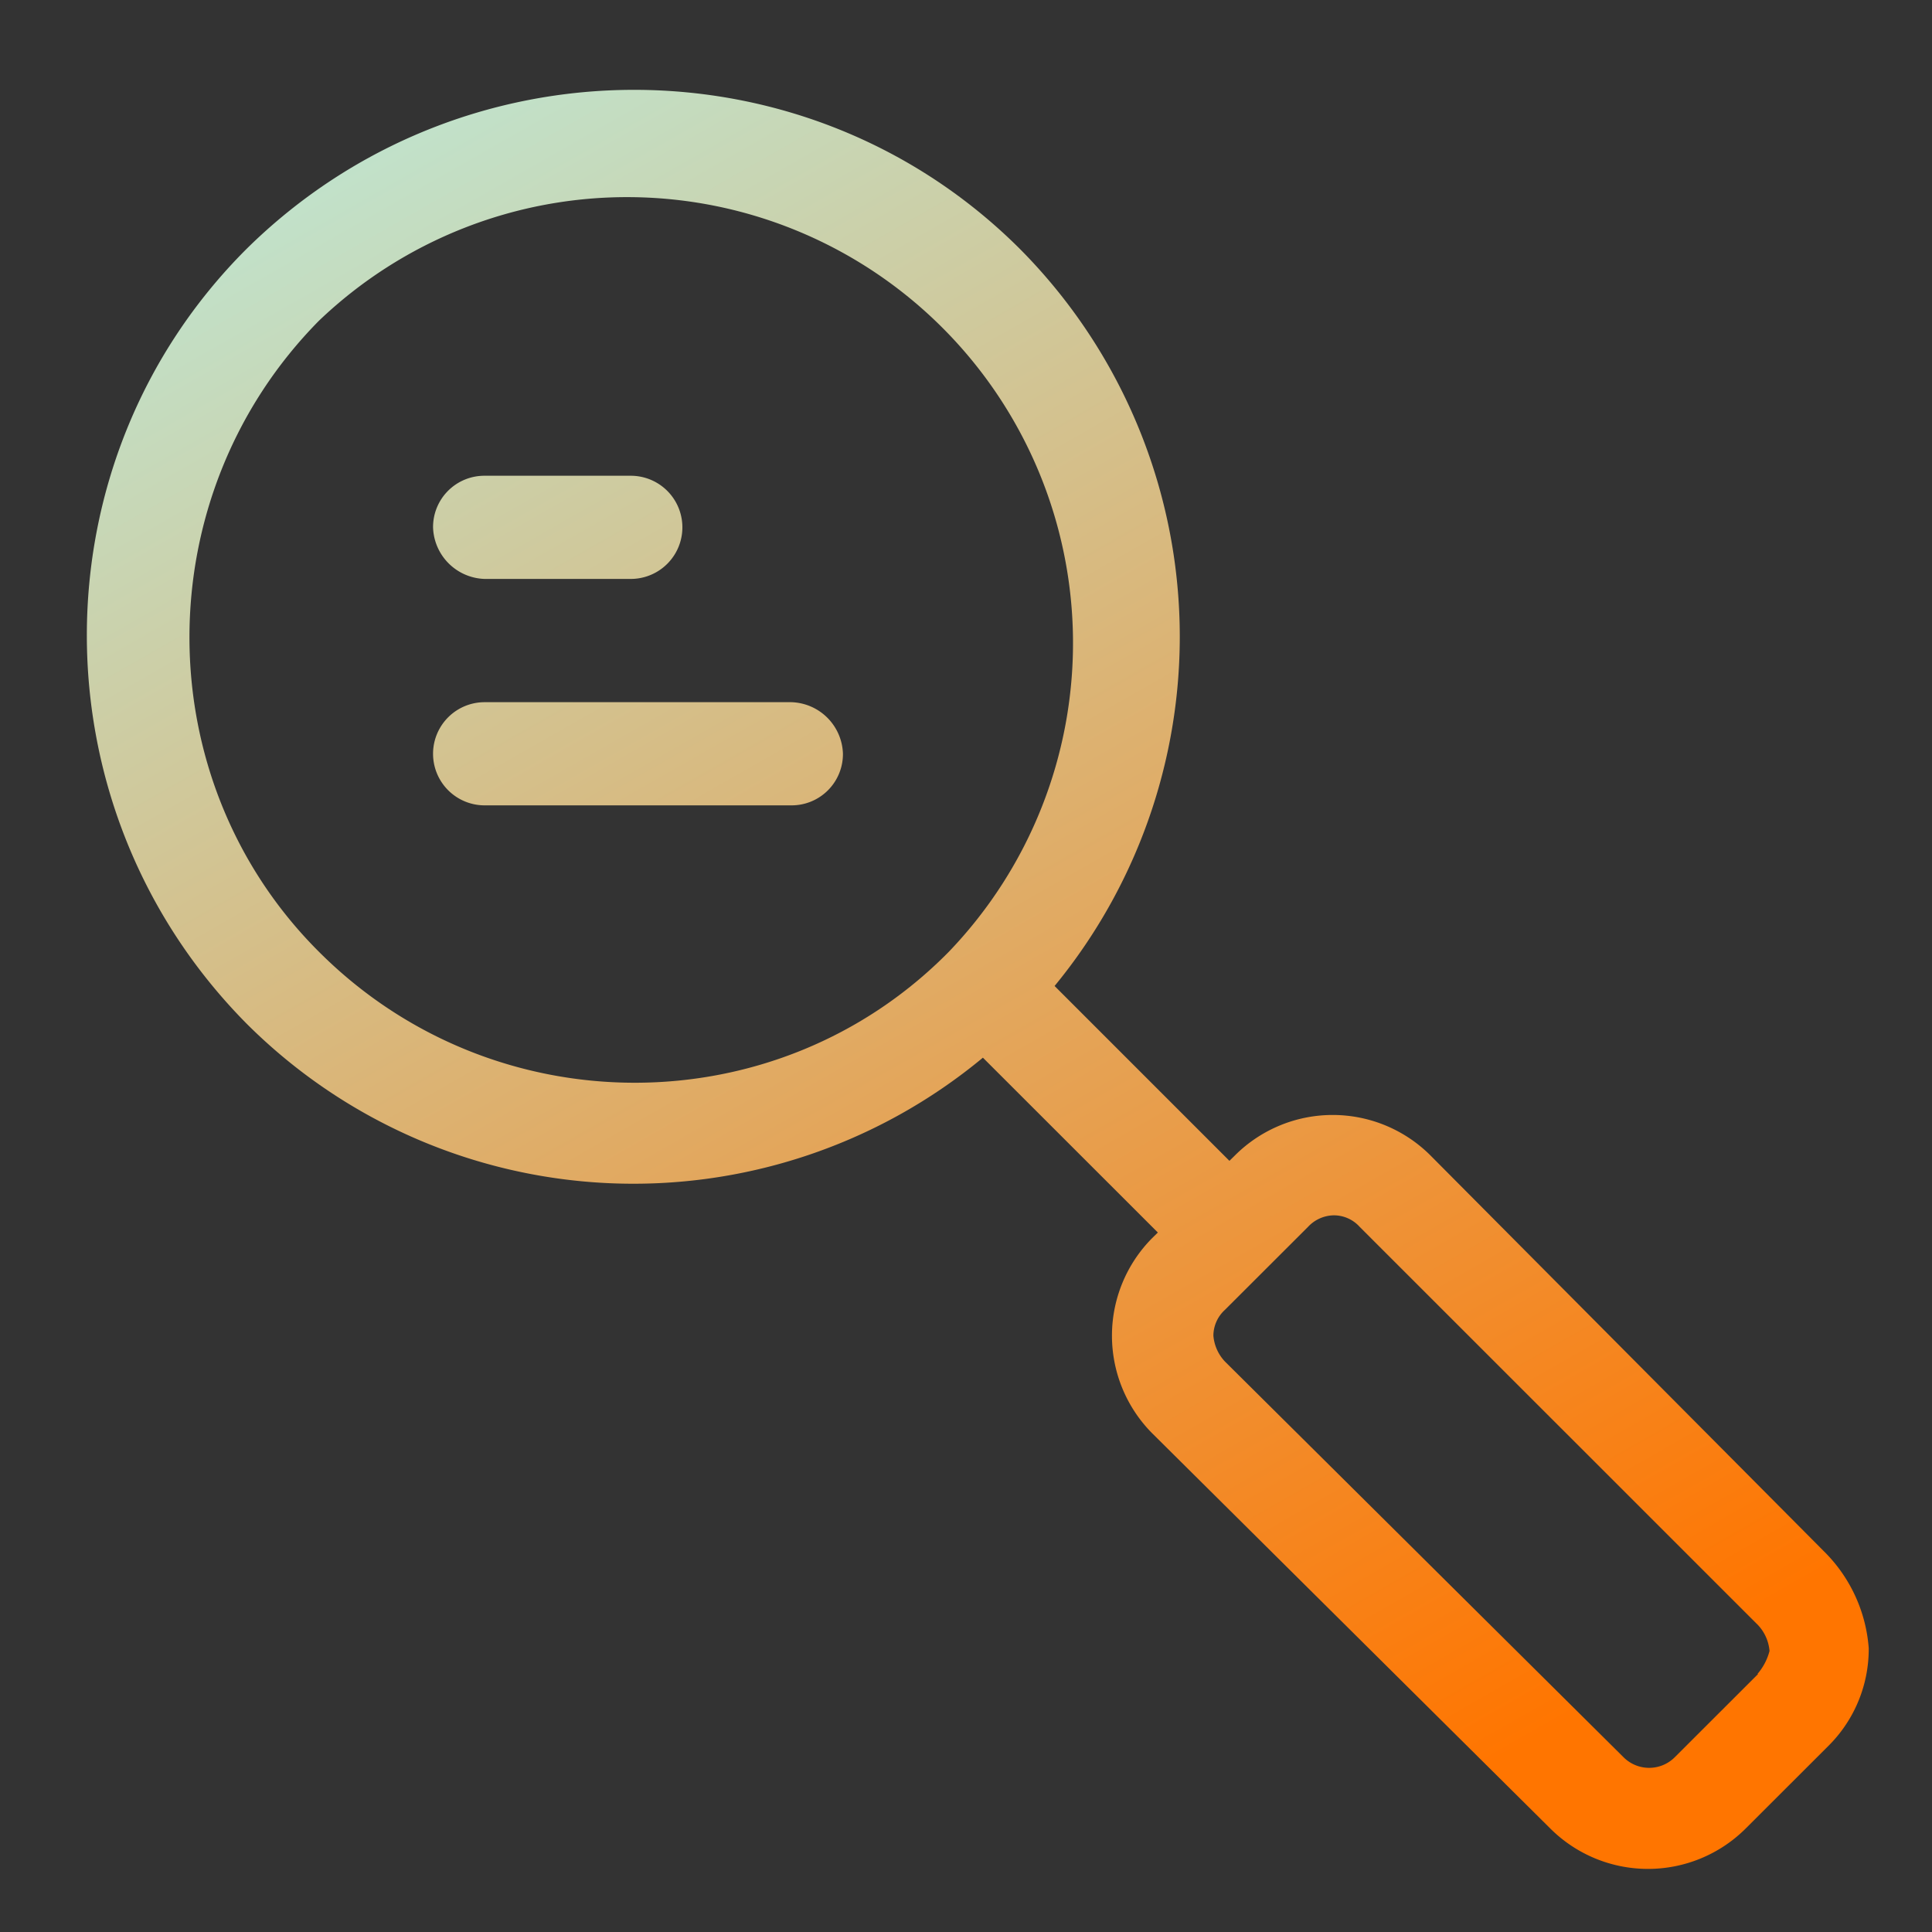 <svg xmlns="http://www.w3.org/2000/svg" xmlns:xlink="http://www.w3.org/1999/xlink" id="Layer_1" data-name="Layer 1" viewBox="0 0 200 200"><rect x="0" y="0" width="200" height="200" fill="#333333" stroke="none"/><defs><style>.cls-1{fill:url(#linear-gradient);}</style><linearGradient id="linear-gradient" x1="139.42" y1="191.2" x2="13.01" y2="-30.69" gradientUnits="userSpaceOnUse"><stop offset="0" stop-color="#ff7500"/><stop offset="1" stop-color="#b1feff"/></linearGradient></defs><path class="cls-1" d="M189.05 160.83l-41-41.25a14.32 14.32.0 00-20.18.0l-.6.59-18.1-18.1a56.94 56.94.0 00-3.56-76.27c-22-22-57.87-22-80.12.0-22 22-22 57.87.0 80.13a56.67 56.67.0 0076.26 3.56l18.11 18.1-.6.59a14.34 14.34.0 000 20.18l41.25 40.95a14.32 14.32.0 0020.18.0l8.61-8.6a14.13 14.13.0 004.15-10.09A15.73 15.73.0 00189.05 160.83zM33 98.51C15.15 80.7 15.15 51.32 33 33.22A46.16 46.16.0 0198.24 98.51c-17.8 18.1-47.18 18.1-65.24.0zm149 74.78-8.61 8.6a3.75 3.75.0 01-5.34.0l-41.25-40.95a4.43 4.43.0 01-1.19-2.67 3.63 3.63.0 011.19-2.67l8.61-8.6a3.72 3.72.0 012.67-1.19 3.59 3.59.0 012.67 1.19L182 168.24a4.45 4.45.0 011.18 2.67A5.92 5.92.0 01181.93 173.29zM50.17 59.93H65.3a5.34 5.34.0 000-10.68H50.17a5.31 5.31.0 00-5.34 5.34 5.51 5.51.0 005.34 5.34zM81.92 72.69H50.17a5.34 5.34.0 100 10.68H81.92A5.31 5.31.0 0087.26 78a5.51 5.51.0 00-5.34-5.31z"/></svg>